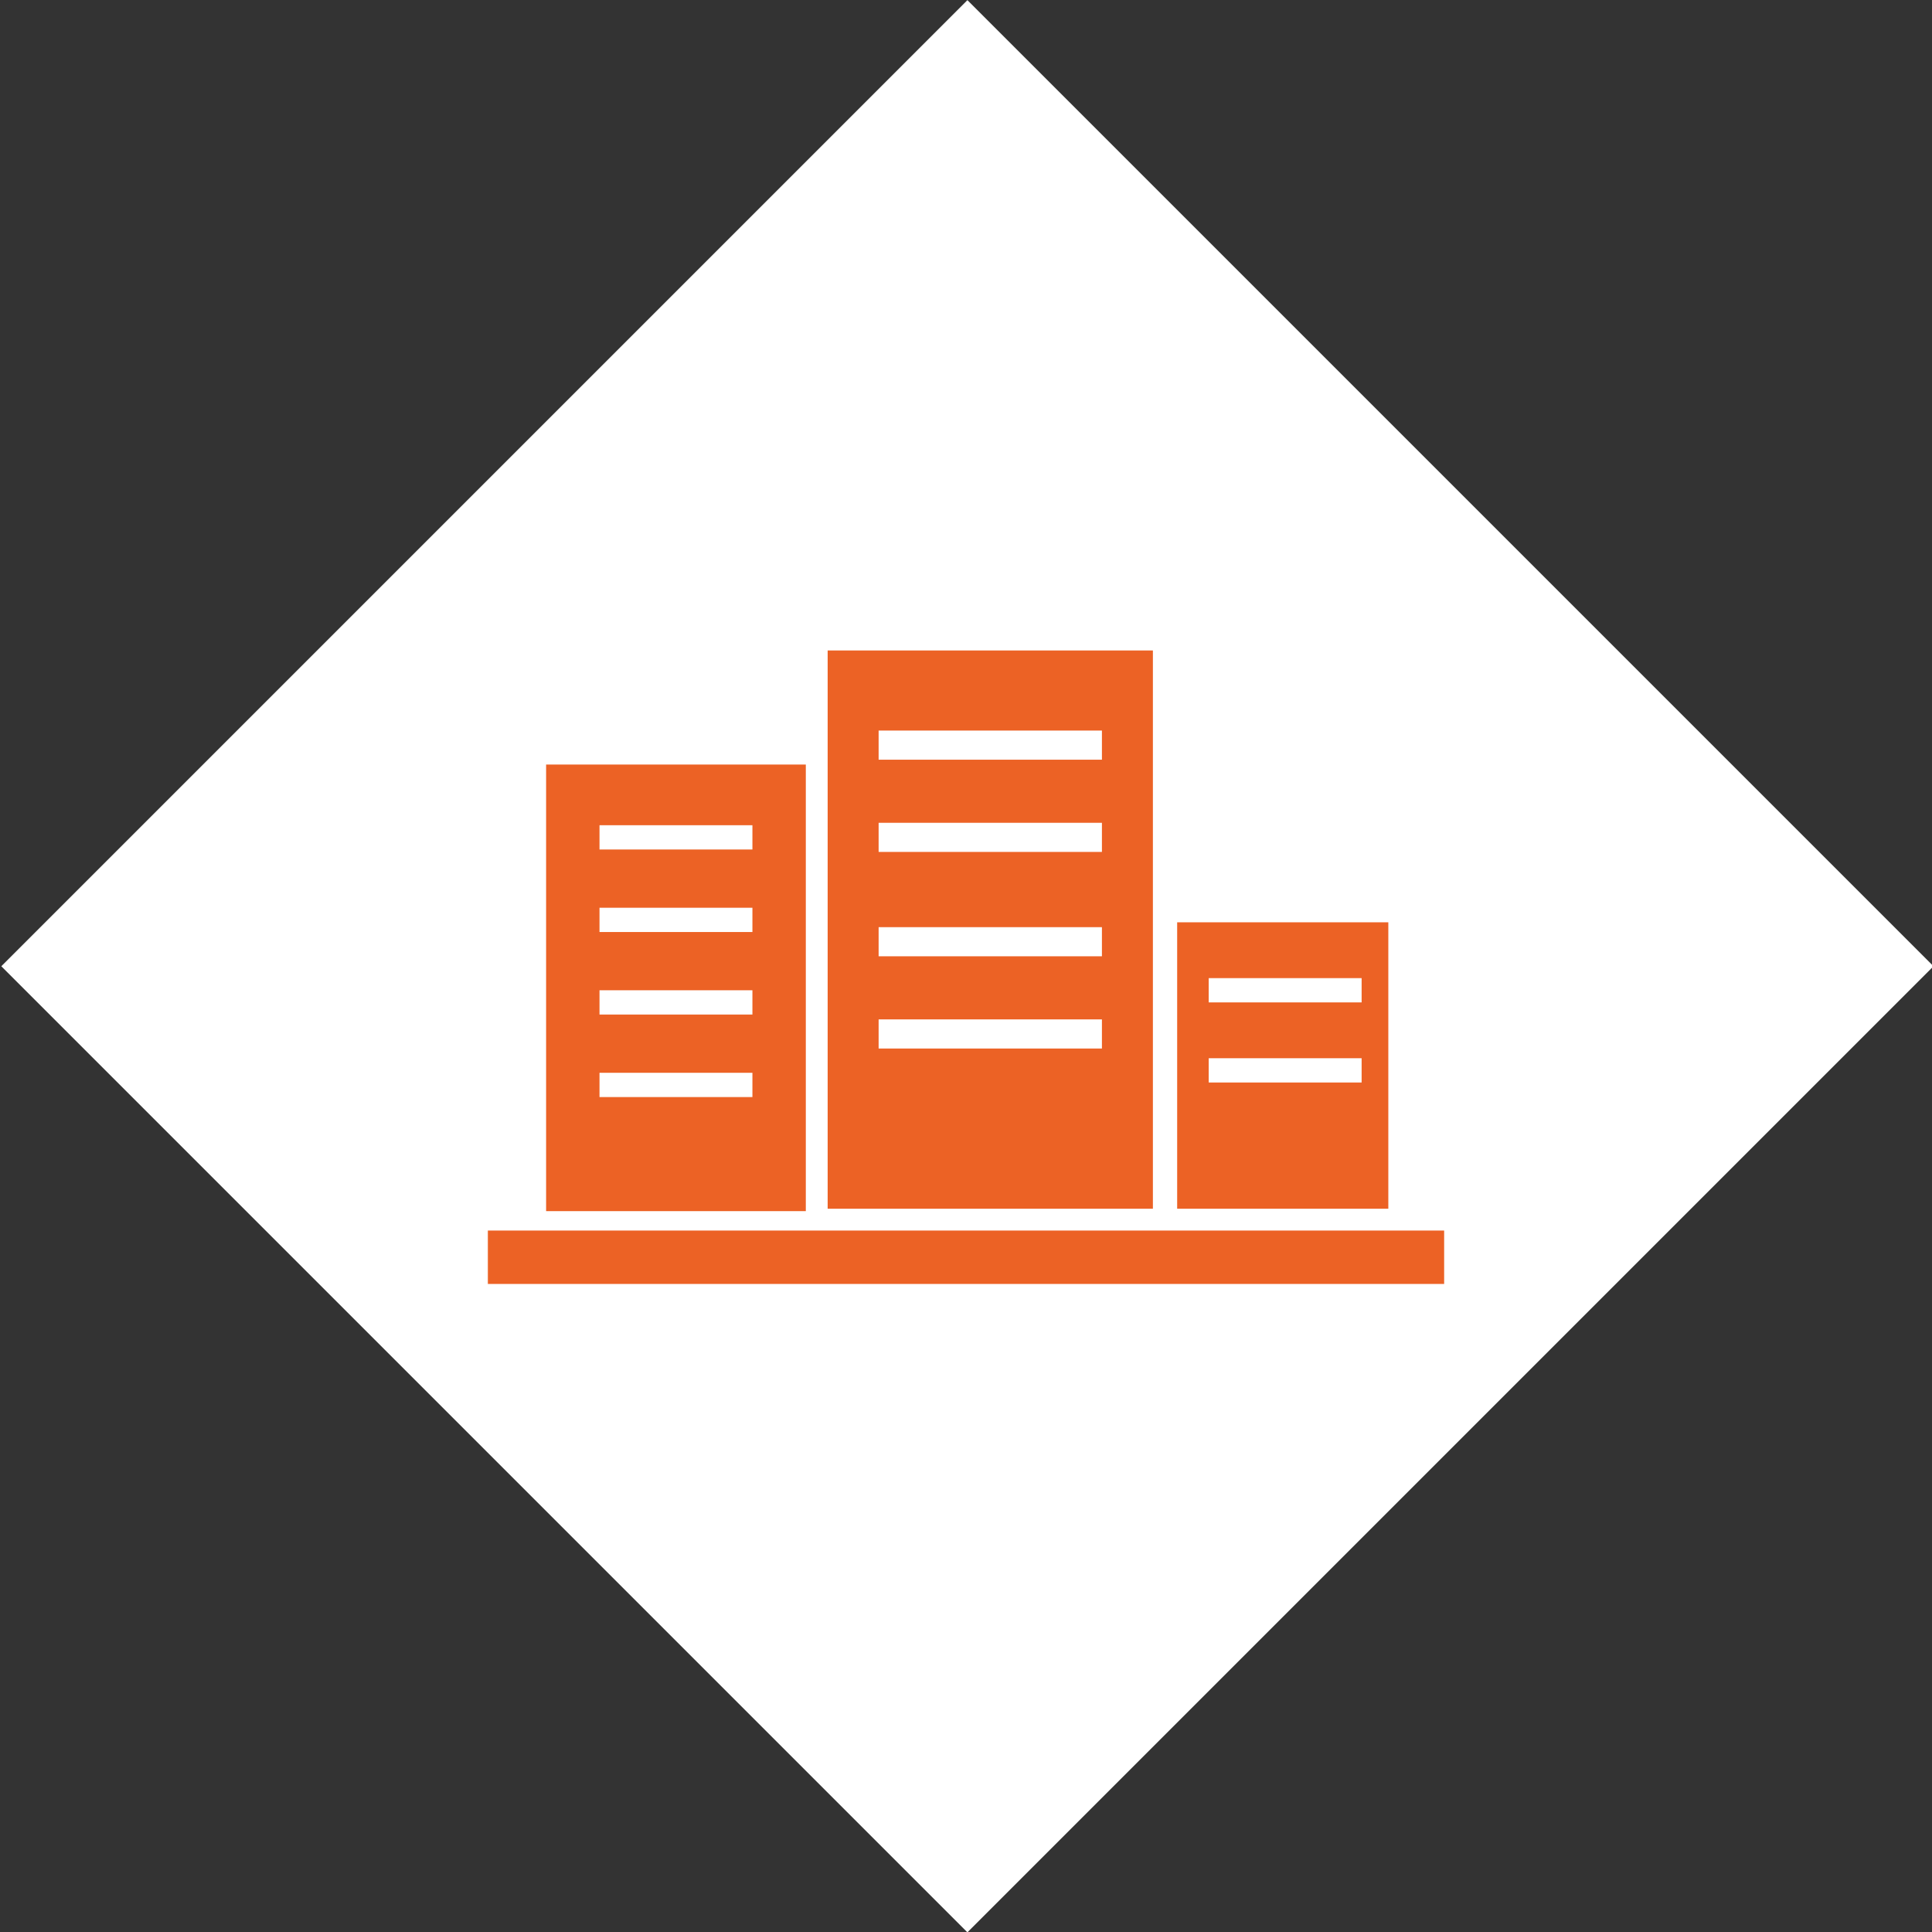 <?xml version="1.0" encoding="utf-8"?>
<!-- Generator: Adobe Illustrator 24.0.0, SVG Export Plug-In . SVG Version: 6.00 Build 0)  -->
<svg version="1.1" id="Ebene_1" xmlns="http://www.w3.org/2000/svg" xmlns:xlink="http://www.w3.org/1999/xlink" x="0px" y="0px"
	 viewBox="0 0 79.6 79.6" style="enable-background:new 0 0 79.6 79.6;" xml:space="preserve">
<rect x="0" y="0" width="79.6" height="79.6" fill="#333333" stroke="none"/>
<style type="text/css">
	.st0{fill:#FFFFFF;}
	.st1{fill:#EC6225;}
</style>
<title>Element 110</title>
<g id="Ebene_2_1_">
	<g id="Ebene_4">
		
			<rect x="11.7" y="11.7" transform="matrix(0.707 -0.707 0.707 0.707 -16.49 39.81)" class="st0" width="56.3" height="56.3"/>
		<rect x="20.1" y="50.7" class="st1" width="39.4" height="2.2"/>
		<rect x="34.1" y="26.8" class="st1" width="13.4" height="23"/>
		<rect x="22.5" y="31.5" class="st1" width="10.7" height="18.4"/>
		<rect x="48.5" y="38" class="st1" width="8.7" height="11.8"/>
		<rect x="36.2" y="30.1" class="st0" width="9.2" height="1.2"/>
		<rect x="36.2" y="33.9" class="st0" width="9.2" height="1.2"/>
		<rect x="36.2" y="38.2" class="st0" width="9.2" height="1.2"/>
		<rect x="49.8" y="40.3" class="st0" width="6.3" height="1"/>
		<rect x="49.8" y="43.6" class="st0" width="6.3" height="1"/>
		<rect x="24.7" y="37.4" class="st0" width="6.3" height="1"/>
		<rect x="24.7" y="34" class="st0" width="6.3" height="1"/>
		<rect x="24.7" y="40.8" class="st0" width="6.3" height="1"/>
		<rect x="24.7" y="44.2" class="st0" width="6.3" height="1"/>
		<rect x="36.2" y="42" class="st0" width="9.2" height="1.2"/>
	</g>
</g>
</svg>
